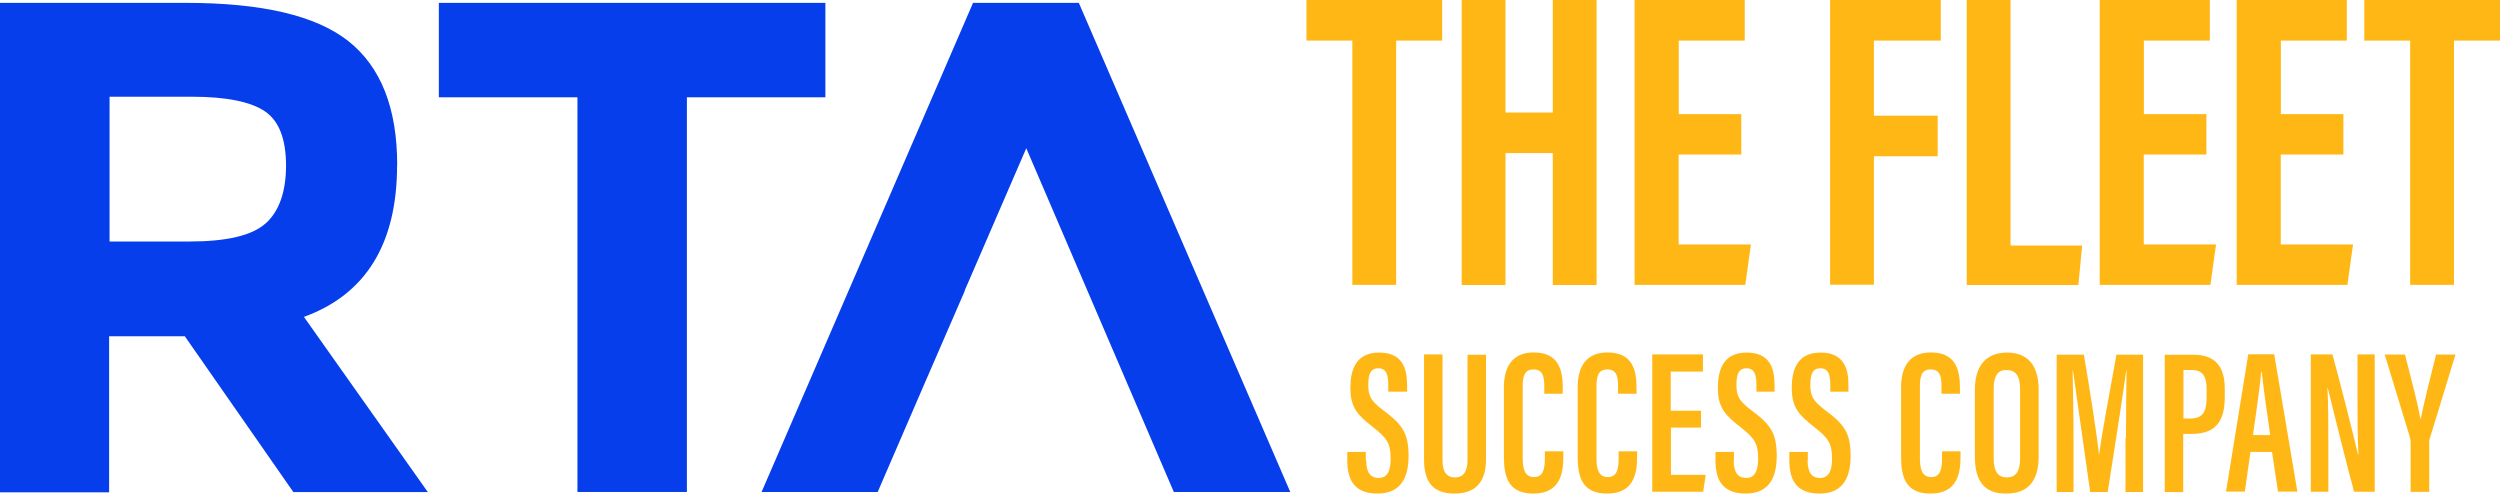 <?xml version="1.0" encoding="UTF-8"?>
<svg id="uuid-2ace6dab-85da-4888-8ddb-7777aa848741" data-name="Layer_2" xmlns="http://www.w3.org/2000/svg" viewBox="0 0 217.9 43.02">
  <defs>
    <style>
      .uuid-48988e80-9b4d-4a0f-b3e6-2060ca94c7d9 {
        fill: #073eeb;
      }

      .uuid-73d6feb8-080a-4a3e-ac78-28f4ca62b29b {
        fill: #ffb715;
      }
    </style>
  </defs>
  <g id="uuid-e849ae17-db0a-461c-96d8-4a708f53d24a" data-name="Layer_1">
    <g>
      <path class="uuid-48988e80-9b4d-4a0f-b3e6-2060ca94c7d9" d="M34.62,14.39c0-4.96-1.42-8.56-4.25-10.8S22.82.25,16.19.25H0v42.66h9.51v-13.6h6.6l9.46,13.58h11.72l-10.8-15.27c5.4-1.96,8.12-6.38,8.12-13.22M23.15,19.47c-1.17,1.06-3.41,1.58-6.65,1.58h-6.95v-12.62h7.14c3.05,0,5.18.44,6.41,1.28s1.83,2.43,1.83,4.72-.6,3.98-1.77,5.04"/>
      <polygon class="uuid-48988e80-9b4d-4a0f-b3e6-2060ca94c7d9" points="71.94 .25 38.25 .25 38.25 8.48 50.33 8.48 50.33 42.88 59.87 42.88 59.87 8.48 71.94 8.48 71.94 .25"/>
      <polygon class="uuid-48988e80-9b4d-4a0f-b3e6-2060ca94c7d9" points="84.81 .25 66.38 42.88 76.5 42.88 80.48 33.67 80.48 33.67 84.1 25.33 84.08 25.33 89.45 12.92 102.31 42.88 112.46 42.88 94.03 .25 84.81 .25"/>
      <path class="uuid-73d6feb8-080a-4a3e-ac78-28f4ca62b29b" d="M117.85,3.54h-3.98V0h11.83v3.54h-4.01v21.29h-3.82V3.54h-.03ZM127.4,0h3.82v9.81h4.12V0h3.82v24.84h-3.82v-11.5h-4.12v11.5h-3.82V0ZM146.31,13.49v7.82h6.3l-.49,3.52h-9.65V0h9.6v3.54h-5.75v6.41h5.45v3.52h-5.45v.03ZM169.16,0v3.54h-5.83v6.54h5.56v3.54h-5.56v11.2h-3.82V0h9.65ZM171.42,0h3.82v21.4h6.24l-.33,3.44h-9.73V0ZM186.85,13.49v7.82h6.3l-.49,3.52h-9.65V0h9.6v3.54h-5.75v6.41h5.45v3.52h-5.45v.03ZM198.79,13.49v7.82h6.3l-.49,3.52h-9.65V0h9.6v3.54h-5.75v6.41h5.45v3.52h-5.45v.03ZM210.05,3.54h-3.98V0h11.83v3.54h-4.01v21.29h-3.82V3.54h-.03Z"/>
      <path class="uuid-73d6feb8-080a-4a3e-ac78-28f4ca62b29b" d="M119.08,40.13c0,.98.33,1.53,1.09,1.53s1.04-.65,1.04-1.66c0-1.34-.3-1.8-1.55-2.78-1.28-1.01-1.96-1.64-1.96-3.41,0-1.55.46-3.08,2.51-3.08s2.43,1.42,2.43,2.81v.6h-1.64v-.57c0-.9-.16-1.47-.87-1.47s-.87.6-.87,1.44c0,.95.19,1.36,1.25,2.18,1.74,1.28,2.26,2.04,2.26,4.03,0,1.69-.55,3.27-2.7,3.27s-2.64-1.34-2.64-2.92v-.71h1.61v.74h.05ZM125.73,30.92v9.19c0,.93.3,1.5,1.09,1.5s1.09-.6,1.09-1.5v-9.19h1.61v9.13c0,1.88-.85,2.97-2.73,2.97s-2.67-.98-2.67-2.97v-9.16h1.61v.03ZM136.26,39.34v.44c0,1.44-.25,3.24-2.62,3.24-2.15,0-2.56-1.42-2.56-3.22v-6.05c0-1.88.82-3.03,2.59-3.03,2.15,0,2.54,1.47,2.54,3.08v.52h-1.61v-.68c0-.87-.16-1.44-.93-1.44s-.95.55-.95,1.47v6.27c0,.95.19,1.64.98,1.64s.95-.65.95-1.64v-.6h1.61ZM142.69,39.34v.44c0,1.44-.25,3.24-2.62,3.24-2.15,0-2.56-1.42-2.56-3.22v-6.05c0-1.88.82-3.03,2.59-3.03,2.15,0,2.54,1.47,2.54,3.08v.52h-1.61v-.68c0-.87-.16-1.44-.93-1.44s-.95.55-.95,1.47v6.27c0,.95.19,1.64.98,1.64s.95-.65.95-1.64v-.6h1.61ZM148.28,37.27h-2.64v4.12h3.03l-.22,1.47h-4.44v-11.97h4.42v1.5h-2.81v3.41h2.64v1.47h.03ZM151.11,40.13c0,.98.33,1.53,1.09,1.53s1.04-.65,1.04-1.66c0-1.34-.3-1.8-1.55-2.78-1.28-1.01-1.96-1.64-1.96-3.41,0-1.55.46-3.08,2.51-3.08s2.43,1.42,2.43,2.81v.6h-1.58v-.57c0-.9-.16-1.47-.87-1.47s-.87.6-.87,1.44c0,.95.19,1.36,1.25,2.18,1.74,1.28,2.26,2.04,2.26,4.03,0,1.69-.55,3.27-2.7,3.27s-2.64-1.34-2.64-2.92v-.71h1.61v.74h0ZM157.55,40.13c0,.98.33,1.53,1.09,1.53s1.04-.65,1.04-1.66c0-1.34-.3-1.8-1.55-2.78-1.28-1.01-1.96-1.64-1.96-3.41,0-1.55.46-3.08,2.51-3.08s2.43,1.42,2.43,2.81v.6h-1.58v-.57c0-.9-.16-1.47-.87-1.47s-.87.6-.87,1.44c0,.95.19,1.36,1.25,2.18,1.74,1.28,2.26,2.04,2.26,4.03,0,1.69-.55,3.27-2.7,3.27s-2.64-1.34-2.64-2.92v-.71h1.61v.74h0Z"/>
      <path class="uuid-73d6feb8-080a-4a3e-ac78-28f4ca62b29b" d="M170.88,39.34v.44c0,1.44-.25,3.24-2.62,3.24-2.15,0-2.56-1.42-2.56-3.22v-6.05c0-1.88.82-3.03,2.59-3.03,2.15,0,2.54,1.47,2.54,3.08v.52h-1.61v-.68c0-.87-.16-1.44-.93-1.44s-.95.55-.95,1.47v6.27c0,.95.19,1.64.98,1.64s.95-.65.95-1.64v-.6h1.61ZM177.69,33.97v5.78c0,2.21-.93,3.27-2.86,3.27s-2.7-1.15-2.7-3.24v-5.81c0-2.18,1.06-3.24,2.81-3.24,1.8,0,2.75,1.12,2.75,3.24ZM173.77,33.86v6.11c0,1.15.41,1.64,1.15,1.64s1.15-.46,1.15-1.66v-6.05c0-1.09-.35-1.64-1.15-1.64-.76-.05-1.15.46-1.15,1.61ZM185.3,38.19c0-2.1.03-4.55.05-5.89h-.03c-.27,2.04-1.06,7.06-1.61,10.58h-1.53c-.44-3.08-1.2-8.42-1.5-10.58h-.03c.03,1.39.08,4.09.08,6.16v4.42h-1.47v-11.97h2.37c.55,3.24,1.15,7.06,1.31,8.67h.03c.19-1.61.95-5.62,1.5-8.67h2.32v11.97h-1.53v-4.69h.03ZM191.16,30.92c1.85,0,2.75.93,2.75,2.97v.71c0,1.91-.63,3.22-2.86,3.22h-.76v5.07h-1.61v-11.97h2.48ZM190.29,36.48h.6c1.23,0,1.44-.74,1.44-1.94v-.6c0-.9-.19-1.69-1.28-1.69h-.74v4.23h-.03ZM196.15,39.39l-.49,3.46h-1.64l1.94-11.97h2.26l2.02,11.97h-1.69l-.52-3.46h-1.88ZM197.13,32.41h-.05c-.05.95-.44,3.57-.71,5.51h1.5c-.33-2.26-.6-4.25-.74-5.51ZM201.41,42.86v-11.97h1.88c.55,1.91,2.07,7.96,2.24,8.75h.03c-.08-1.53-.08-3.22-.08-5.18v-3.57h1.5v11.97h-1.8c-.49-1.77-2.13-8.34-2.29-9.02h-.03c.08,1.44.08,3.19.08,5.34v3.68h-1.53ZM210.11,42.86v-4.33c0-.14-.03-.22-.05-.38l-2.21-7.25h1.77c.52,2.04,1.15,4.42,1.34,5.62h.03c.25-1.31.85-3.65,1.34-5.62h1.69l-2.26,7.39c-.03.08-.03.19-.03.41v4.17h-1.61Z"/>
    </g>
  </g>
</svg>